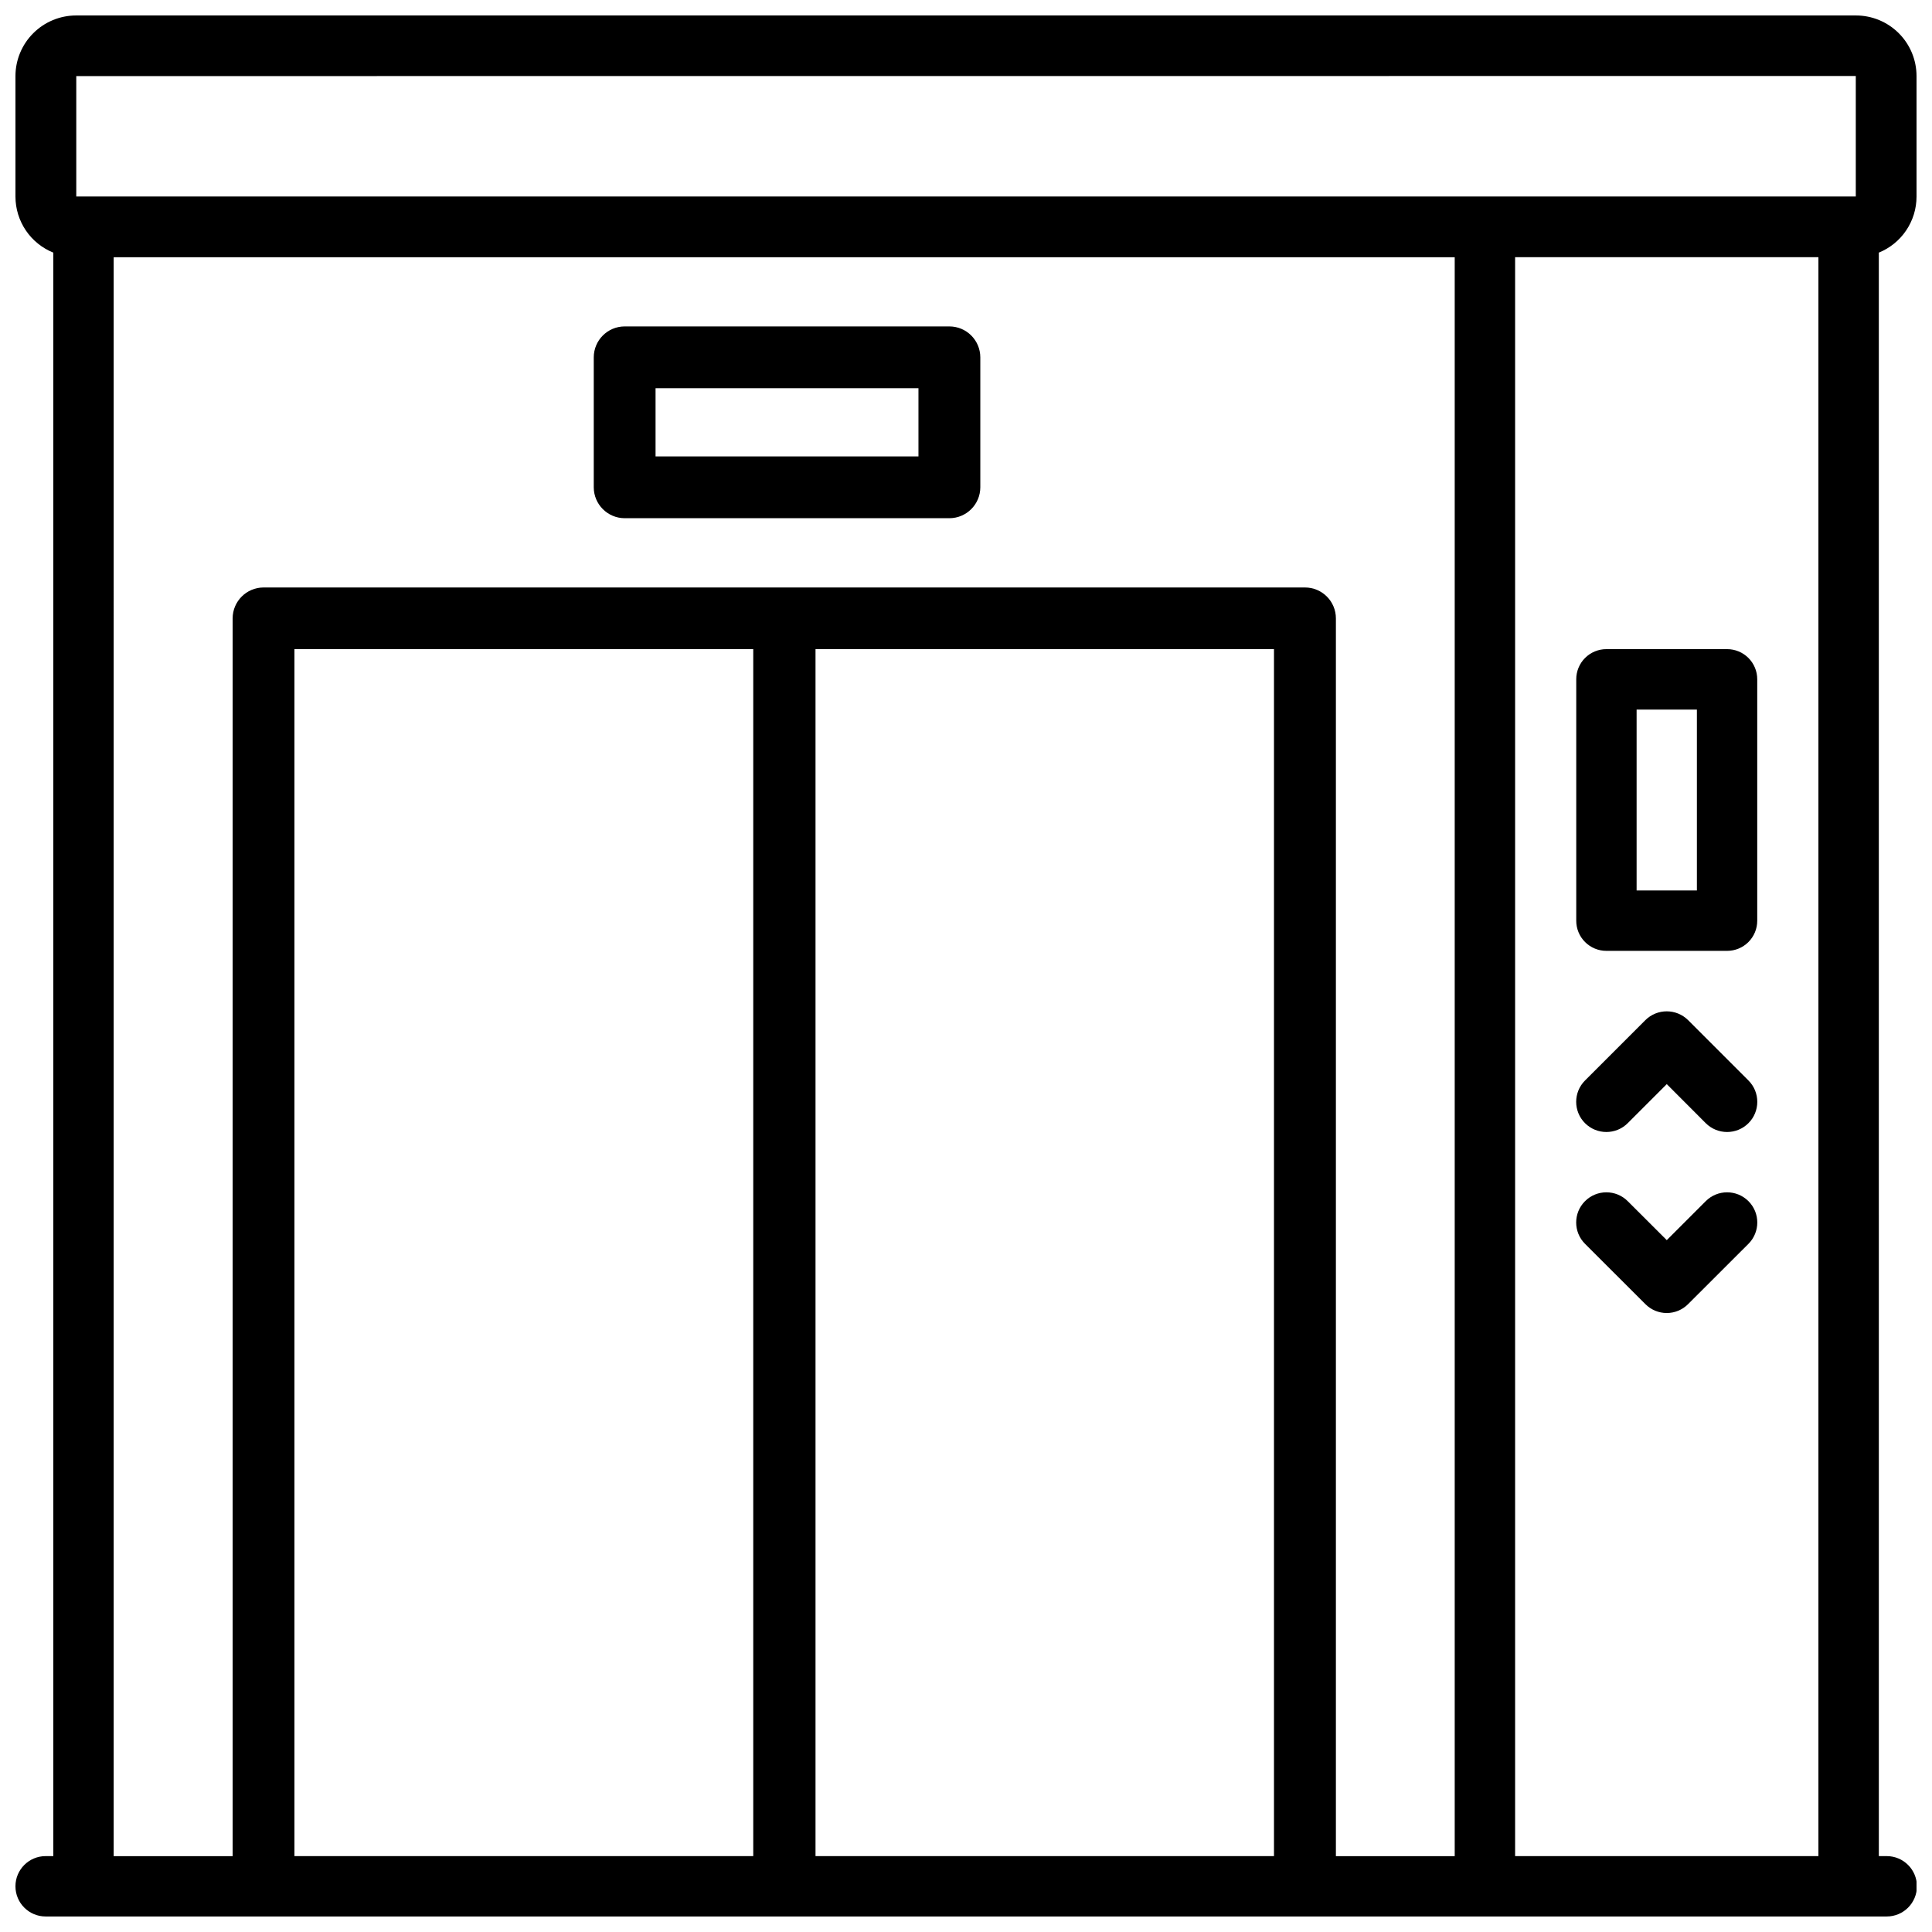 <?xml version="1.0" encoding="UTF-8"?>
<!-- Uploaded to: ICON Repo, www.iconrepo.com, Generator: ICON Repo Mixer Tools -->
<svg width="800px" height="800px" version="1.1" viewBox="144 144 512 512" xmlns="http://www.w3.org/2000/svg">
 <defs>
  <clipPath id="a">
   <path d="m148.09 148.09h503.81v503.81h-503.81z"/>
  </clipPath>
 </defs>
 <path d="m601.69 316.03h-31.973c-2.121-0.008-4.16 0.836-5.66 2.336-1.504 1.5-2.344 3.539-2.336 5.66v63.965c-0.008 2.121 0.832 4.16 2.336 5.66 1.5 1.5 3.539 2.344 5.66 2.336h31.973c2.121 0.008 4.16-0.836 5.66-2.336s2.344-3.539 2.336-5.66v-63.941c0.012-2.129-0.828-4.172-2.328-5.676-1.5-1.508-3.543-2.352-5.668-2.344zm-7.996 63.961h-15.977v-47.945h15.977z"/>
 <path d="m591.36 414.34c-3.133-3.102-8.184-3.102-11.316 0l-15.996 15.996c-3.125 3.125-3.125 8.191 0 11.316 3.125 3.121 8.191 3.121 11.316 0l10.348-10.348 10.328 10.348c3.125 3.121 8.191 3.121 11.316 0 3.125-3.125 3.125-8.191 0-11.316z"/>
 <path d="m596.04 462.32-10.328 10.328-10.348-10.328c-3.125-3.125-8.191-3.125-11.316 0s-3.125 8.191 0 11.312l15.996 15.977c1.496 1.508 3.535 2.356 5.656 2.356 2.125 0 4.16-0.848 5.66-2.356l15.996-15.977c3.125-3.121 3.125-8.188 0-11.312s-8.191-3.125-11.316 0z"/>
 <g clip-path="url(#a)">
  <path d="m156.09 635.89c-4.414 0-7.996 3.582-7.996 7.996 0 4.418 3.582 8 7.996 8h487.92c4.414 0 7.996-3.582 7.996-8 0-4.414-3.582-7.996-7.996-7.996h-2.098l-0.004-424.94c2.953-1.203 5.481-3.254 7.258-5.898 1.781-2.644 2.734-5.758 2.734-8.945v-31.969c-0.004-4.254-1.695-8.328-4.703-11.336-3.008-3.008-7.082-4.699-11.332-4.703h-471.71c-4.254 0.004-8.332 1.695-11.34 4.703-3.012 3.004-4.707 7.082-4.719 11.336v31.969c0.004 3.191 0.961 6.312 2.75 8.957 1.785 2.644 4.324 4.691 7.285 5.887v424.94zm325.53-319.86v319.86h-121.5v-319.86zm-138 319.86h-121.59v-319.86h121.59zm201.9 0v-423.73h80.379v423.73zm90.285-471.75v31.93h-471.59v-31.906zm-461.68 48.027h355.39v423.73h-31.488v-328.02c0-4.519-3.664-8.188-8.188-8.188h-276c-4.516 0.012-8.176 3.672-8.188 8.188v328.02h-31.527z"/>
 </g>
 <path d="m309.54 281.33h86.066c4.519-0.012 8.176-3.672 8.188-8.188v-34.449c-0.012-4.516-3.668-8.176-8.188-8.188h-86.066c-4.516 0.012-8.176 3.672-8.188 8.188v34.449c0.012 4.516 3.672 8.176 8.188 8.188zm8.188-34.449h69.672v18.074h-69.672z"/>
</svg>